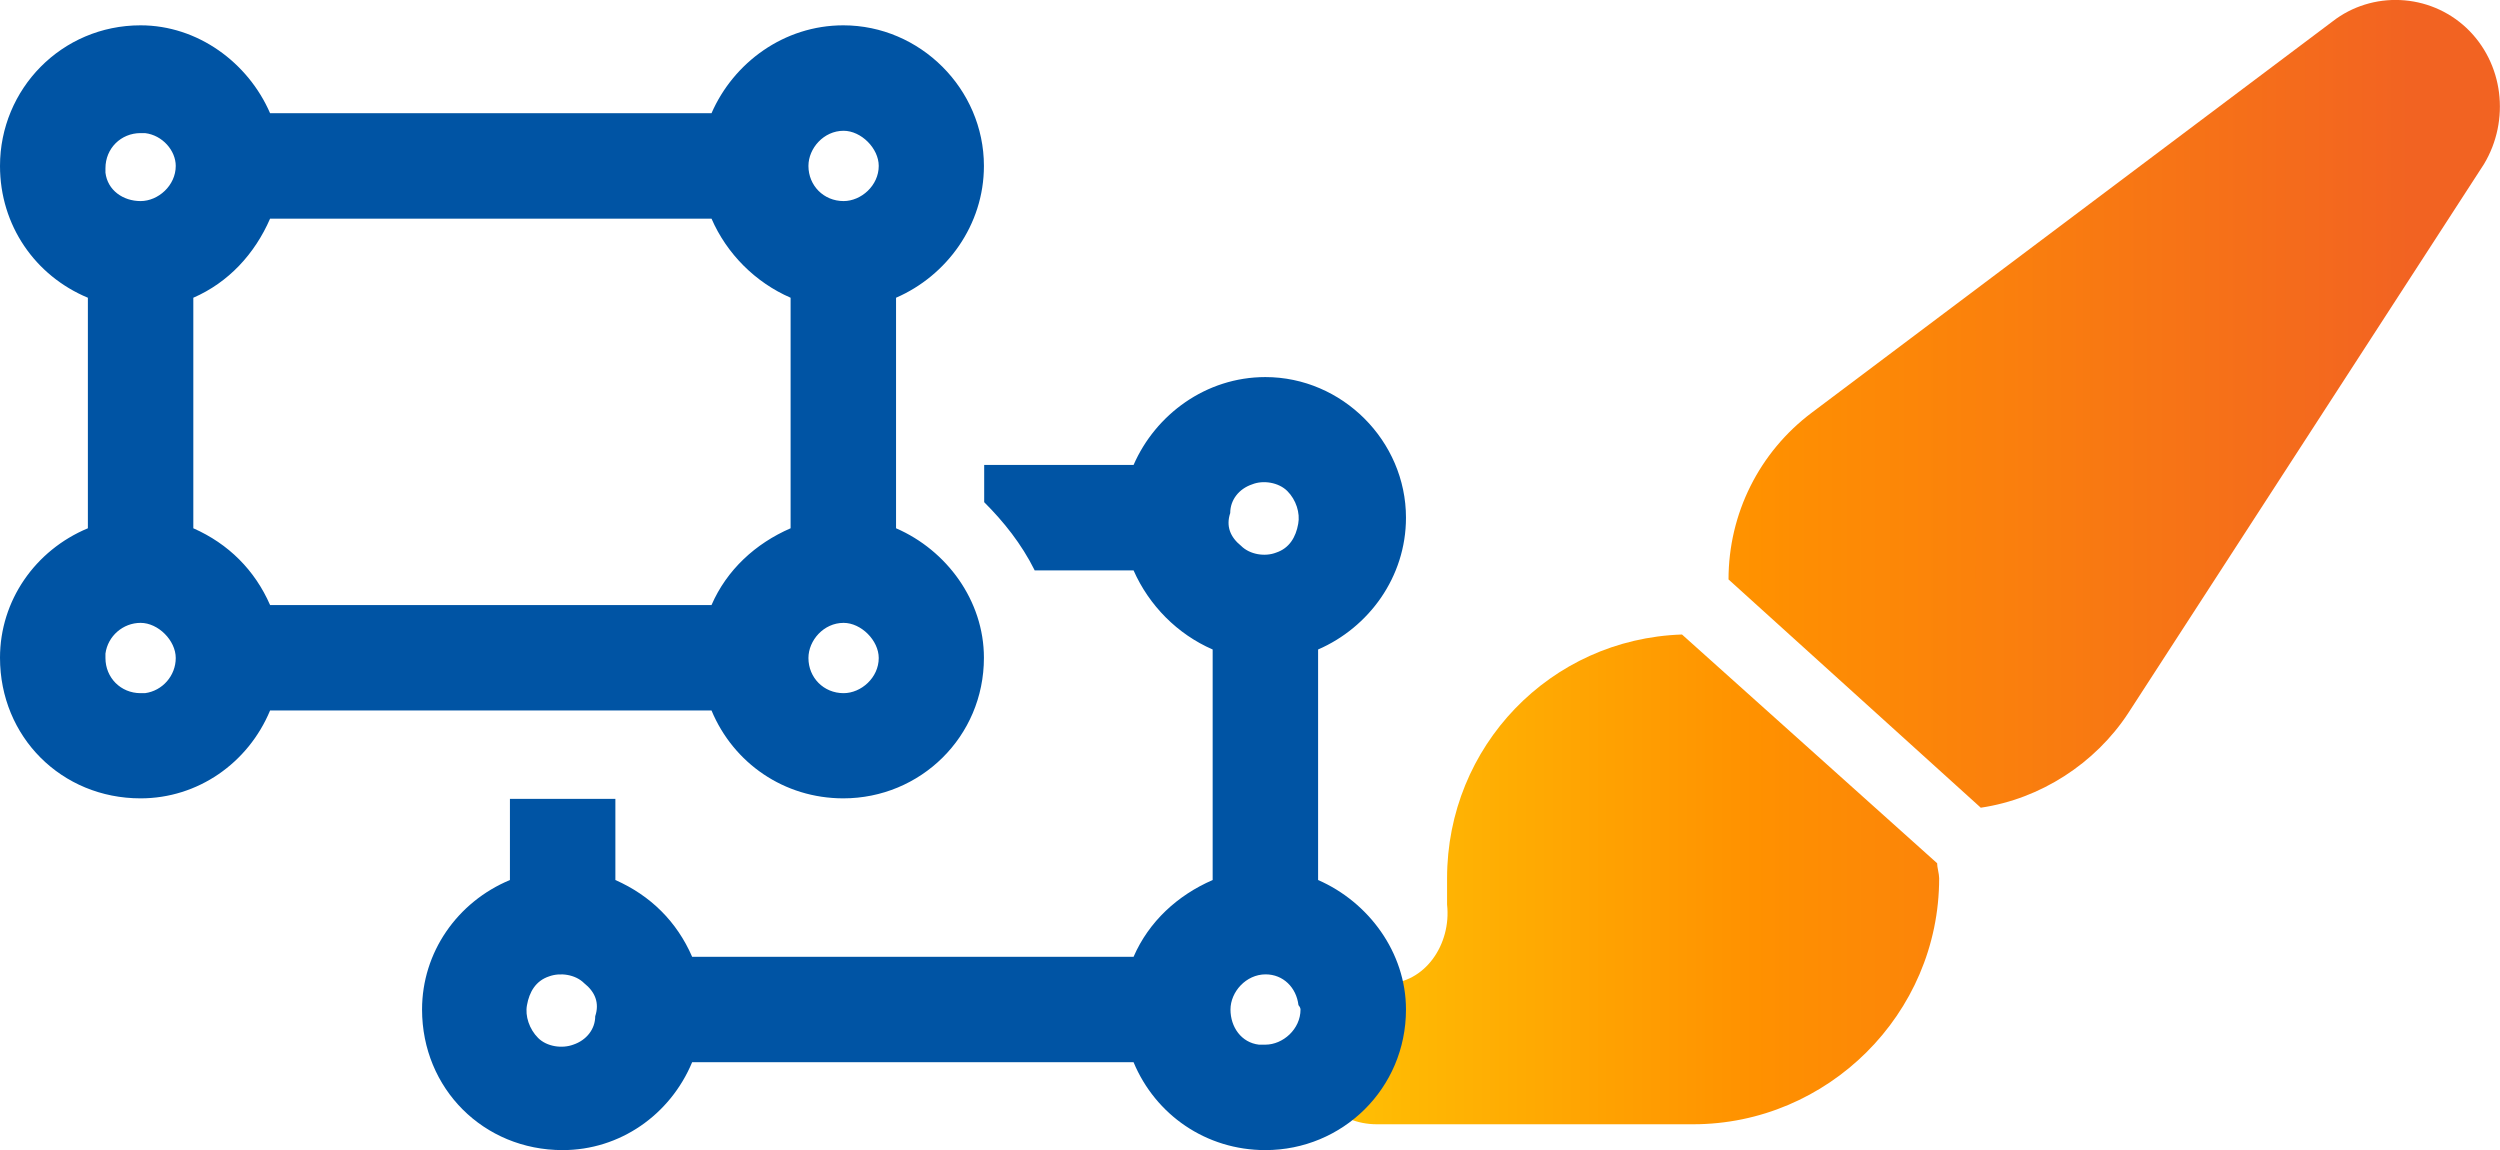 <?xml version="1.0" encoding="UTF-8"?>
<svg id="Layer_1" xmlns="http://www.w3.org/2000/svg" xmlns:xlink="http://www.w3.org/1999/xlink" version="1.1" viewBox="0 0 96.73 44.5">
  <!-- Generator: Adobe Illustrator 29.5.0, SVG Export Plug-In . SVG Version: 2.1.0 Build 137)  -->
  <defs>
    <style>
      .st0 {
        fill: url(#linear-gradient);
      }

      .st1 {
        fill: #0054a4;
      }
    </style>
    <linearGradient id="linear-gradient" x1="47.83" y1="-1009.63" x2="93.33" y2="-1009.63" gradientTransform="translate(0 -987.88) scale(1 -1)" gradientUnits="userSpaceOnUse">
      <stop offset="0" stop-color="#ffcb05"/>
      <stop offset=".44" stop-color="#ff9100"/>
      <stop offset="1" stop-color="#f26322"/>
    </linearGradient>
  </defs>
  <path class="st0" d="M76.65,31.26l-9.77-8.84c0-2.55,1.19-4.93,3.23-6.46L90.25.83c1.53-1.19,3.74-1.1,5.18.25,1.44,1.36,1.7,3.57.68,5.27l-13.77,21.25c-1.28,1.95-3.4,3.31-5.69,3.65h0ZM74.95,33.39c0,.17.08.42.08.59,0,5.27-4.33,9.52-9.52,9.52h-12.24c-1.53,0-2.72-1.19-2.72-2.72,0-1.44,1.19-2.72,2.72-2.72h.34c1.53,0,2.55-1.53,2.38-3.06v-1.02c0-5.1,3.99-9.26,9.09-9.43l9.86,8.84h0Z"/>
  <path class="st1" d="M4.08,6.68c.08.68.68,1.1,1.36,1.1s1.36-.6,1.36-1.36c0-.59-.51-1.19-1.19-1.27h-.17c-.76,0-1.36.59-1.36,1.36v.17ZM0,6.42C0,3.45,2.38.98,5.44.98c2.21,0,4.16,1.44,5.01,3.4h17.08c.85-1.95,2.8-3.4,5.1-3.4,2.97,0,5.44,2.46,5.44,5.44,0,2.29-1.44,4.25-3.4,5.1v8.92c1.96.85,3.4,2.8,3.4,5.01,0,3.06-2.46,5.44-5.44,5.44-2.29,0-4.25-1.36-5.1-3.4H10.45c-.85,2.04-2.8,3.4-5.01,3.4-3.06,0-5.44-2.38-5.44-5.44,0-2.21,1.36-4.16,3.4-5.01v-8.92c-2.04-.85-3.4-2.8-3.4-5.1ZM31.28,6.42c0,.76.59,1.36,1.36,1.36.68,0,1.36-.6,1.36-1.36,0-.68-.68-1.36-1.36-1.36-.77,0-1.36.68-1.36,1.36ZM27.54,8.46H10.45c-.59,1.36-1.61,2.47-2.97,3.06v8.92c1.36.6,2.38,1.62,2.97,2.97h17.08c.59-1.36,1.7-2.38,3.06-2.97v-8.92c-1.36-.59-2.47-1.7-3.06-3.06,0,0,.01,0,.01,0ZM32.64,24.1c-.77,0-1.36.68-1.36,1.36,0,.76.59,1.36,1.36,1.36.68,0,1.36-.6,1.36-1.36,0-.68-.68-1.36-1.36-1.36ZM6.8,25.46c0-.68-.68-1.36-1.36-1.36s-1.27.51-1.36,1.19v.17c0,.76.59,1.36,1.36,1.36h.17c.68-.09,1.19-.68,1.19-1.36ZM40.03,22.06c-.51-1.02-1.19-1.87-1.95-2.63v-1.44h5.78c.85-1.95,2.8-3.4,5.1-3.4,2.97,0,5.44,2.47,5.44,5.44,0,2.3-1.44,4.25-3.4,5.1v8.92c1.95.85,3.4,2.8,3.4,5.01,0,3.06-2.46,5.44-5.44,5.44-2.29,0-4.25-1.36-5.1-3.4h-17.08c-.85,2.04-2.8,3.4-5.01,3.4-3.06,0-5.44-2.38-5.44-5.44,0-2.21,1.36-4.16,3.4-5.01v-3.14h4.08v3.14c1.36.6,2.38,1.61,2.97,2.97h17.08c.59-1.36,1.7-2.38,3.06-2.97v-8.92c-1.36-.59-2.46-1.7-3.06-3.06h-3.83,0ZM47.6,19.85c-.17.51,0,.93.42,1.27.34.34.93.43,1.36.26.51-.17.76-.6.85-1.11.08-.42-.08-.93-.42-1.27s-.94-.43-1.36-.26c-.51.17-.85.6-.85,1.11ZM23.03,39.32c.17-.51,0-.94-.43-1.28-.34-.34-.93-.42-1.36-.26-.51.17-.76.6-.85,1.11-.08.42.09.93.43,1.27s.93.42,1.36.26c.51-.17.85-.6.85-1.1ZM48.7,40.42h.26c.68,0,1.36-.6,1.36-1.36,0-.05-.03-.11-.08-.17-.08-.68-.59-1.19-1.27-1.19-.76,0-1.36.68-1.36,1.36s.42,1.28,1.1,1.36h0Z"/>
</svg>